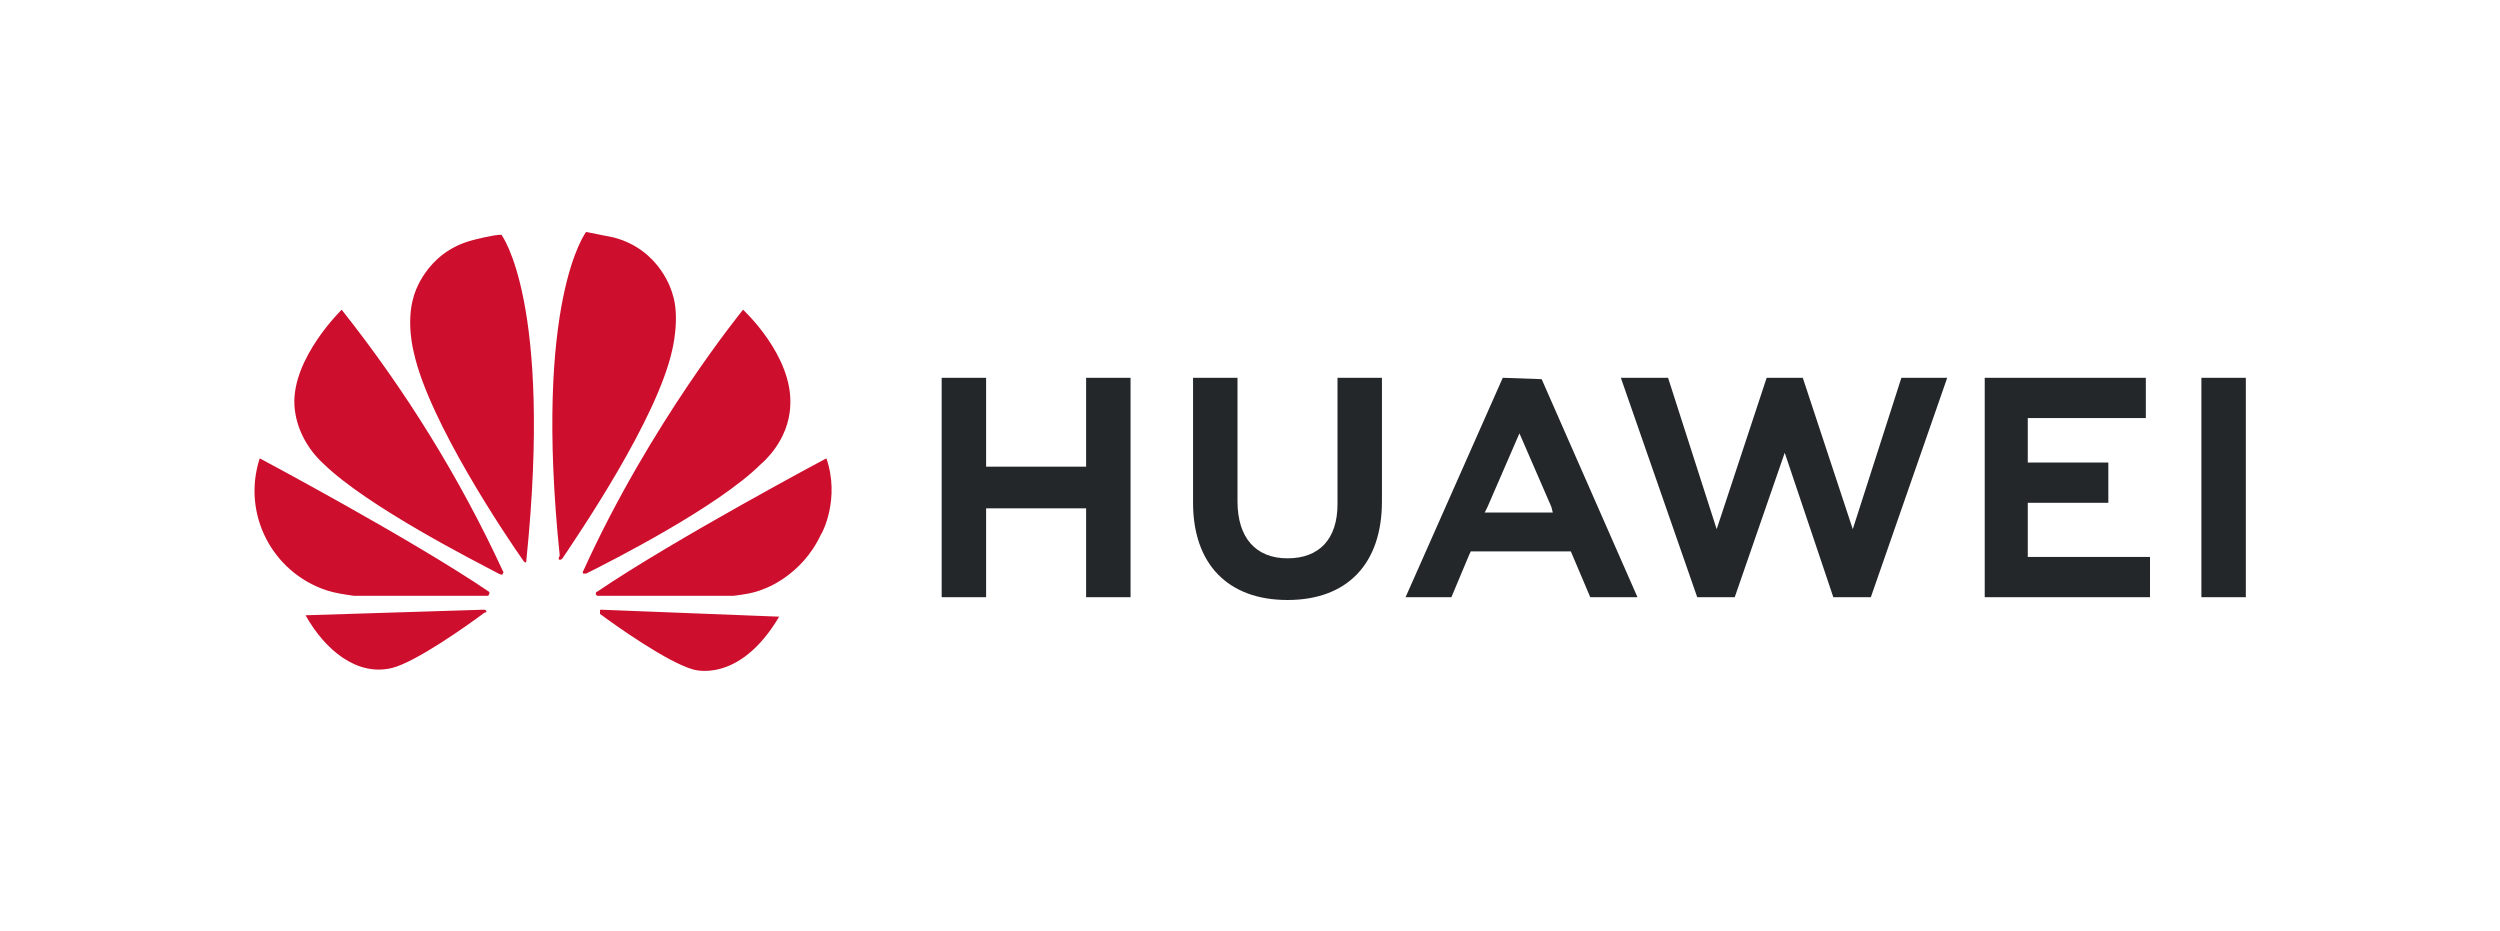 <?xml version="1.0" encoding="utf-8"?>
<!-- Generator: Adobe Illustrator 27.0.0, SVG Export Plug-In . SVG Version: 6.00 Build 0)  -->
<svg version="1.1" id="Layer_1" xmlns="http://www.w3.org/2000/svg" xmlns:xlink="http://www.w3.org/1999/xlink" x="0px" y="0px"
	 viewBox="0 0 180 67" style="enable-background:new 0 0 180 67;" xml:space="preserve">
<style type="text/css">
	.st0{fill-rule:evenodd;clip-rule:evenodd;}
	.st1{fill-rule:evenodd;clip-rule:evenodd;fill:#62D84E;}
	.st2{fill:#24272A;}
	.st3{fill:#CE0E2D;}
</style>
<path class="st0" d="M647.6,6299.7c-1.6,0-3.2,0.6-4.5,1.6v-1.4H639v15.8h4.2v-10.1c0.9-1.2,2.3-1.9,3.8-2c0.6,0,1.2,0.1,1.7,0.3
	v-4.1C648.4,6299.8,648,6299.7,647.6,6299.7"/>
<path class="st0" d="M639.7,6310.8c1.2,1,2.7,1.6,4.3,1.6c1.1,0,2-0.6,2-1.3c0-2.4-7.6-1.5-7.6-6.6c0-3,2.9-4.9,6-4.9
	c1.9,0,3.7,0.6,5.3,1.6l-2,3.1c-0.9-0.7-1.9-1-3-1.1c-1.2,0-2.1,0.5-2.1,1.3c0,2.1,7.6,1.2,7.6,6.7c0,3-3,4.9-6.3,4.9
	c-2.3,0-4.5-0.8-6.3-2.1L639.7,6310.8z"/>
<path class="st0" d="M651.5,6307.6c0-4.4-3.1-8.1-7.4-8.1c-4.7,0-7.7,3.8-7.7,8.2c-0.2,4.4,3.2,8,7.5,8.2c0.2,0,0.5,0,0.7,0
	c2.5,0,4.8-1,6.5-2.8l-2.4-2.4c-1,1.1-2.4,1.8-4,1.8c-2.2,0.1-4-1.6-4.3-3.7h10.9C651.4,6308.4,651.5,6308,651.5,6307.6z
	 M640.7,6305.7c0.3-1.6,1.7-2.8,3.4-2.8c1.6,0,2.9,1.2,3.1,2.8H640.7z"/>
<polygon class="st0" points="643.9,6309.4 648.2,6299.8 652.6,6299.8 645.4,6315.6 642.5,6315.6 635.2,6299.8 639.6,6299.8 "/>
<path class="st0" d="M644,6305c1.5,0,2.7,1.3,2.7,2.8c0,1.5-1.3,2.7-2.8,2.7c-1.5,0-2.7-1.2-2.7-2.7
	C641.2,6306.2,642.4,6305,644,6305"/>
<rect x="641.8" y="6299.8" width="4.2" height="15.8"/>
<path class="st0" d="M651.7,6312.4c-1.6,2.3-4.3,3.7-7.2,3.6c-4.5,0.1-8.3-3.5-8.4-8c-0.1-4.5,3.5-8.3,8-8.4c0.1,0,0.3,0,0.4,0
	c2.6,0,5,1.1,6.6,3.2l-3,2.6c-0.8-1.2-2.2-1.9-3.6-1.9c-2.3,0-4.2,1.9-4.2,4.2c0,0,0,0.1,0,0.1c-0.1,2.3,1.7,4.2,4,4.3
	c0.1,0,0.2,0,0.3,0c1.5,0,2.9-0.8,3.8-2.1L651.7,6312.4z"/>
<path class="st0" d="M651.1,6313.1c-1.6,1.8-4,2.9-6.5,2.8c-4.4,0.2-8-3.2-8.2-7.5c0-0.2,0-0.5,0-0.7c0-4.4,3-8.2,7.7-8.2
	c4.4,0,7.4,3.7,7.4,8.1c0,0.4,0,0.8-0.1,1.2h-10.9c0.2,2.2,2.1,3.8,4.3,3.7c1.5,0,2.9-0.7,4-1.8L651.1,6313.1z M647.2,6305.7
	c-0.2-1.6-1.5-2.8-3.1-2.8c-1.6,0-3.1,1.2-3.4,2.8H647.2z"/>
<path class="st0" d="M636.1,6315.8V6300h4.1v1.3c1.3-1,2.8-1.6,4.4-1.6c2.1,0,4.1,0.9,5.5,2.5c1.2,1.6,1.8,3.6,1.6,5.5v8h-4.2v-8.4
	c0.1-1.1-0.2-2.2-0.9-3c-0.6-0.6-1.5-0.9-2.4-0.9c-1.5,0-2.9,0.8-3.8,2v10.3H636.1z"/>
<path class="st1" d="M644,6299.5c-5.1,0-9.3,4.1-9.3,9.2c0,2.5,1,5,2.9,6.7c0.7,0.6,1.7,0.7,2.4,0.1c2.3-1.7,5.5-1.7,7.9,0
	c0.7,0.6,1.7,0.5,2.4-0.1c3.7-3.5,3.9-9.4,0.3-13.1C648.9,6300.5,646.5,6299.5,644,6299.5 M643.9,6313.3c-2.5,0.1-4.5-1.9-4.6-4.4
	c0-0.1,0-0.2,0-0.2c0-2.5,2.1-4.6,4.6-4.6s4.6,2.1,4.6,4.6c0.1,2.5-1.9,4.5-4.4,4.6C644.1,6313.3,644,6313.3,643.9,6313.3"/>
<polygon class="st0" points="640.5,6315.6 637.4,6315.6 631.1,6299.8 635.3,6299.8 638.8,6308.8 642.2,6299.8 645.7,6299.8 
	649,6308.8 652.5,6299.8 656.7,6299.8 650.4,6315.6 647.3,6315.6 643.9,6306.6 "/>
<path d="M643.9,6307.9h-0.4v0.7h-0.3v-1.8h0.7c0.3,0,0.6,0.3,0.6,0.6c0,0,0,0,0,0c0,0.2-0.1,0.4-0.4,0.5l0.4,0.7h-0.3L643.9,6307.9z
	 M643.5,6307.7h0.4c0.2,0,0.3-0.1,0.3-0.3s-0.1-0.3-0.3-0.3h-0.4L643.5,6307.7z"/>
<path d="M643.9,6306c0.9,0,1.7,0.8,1.7,1.7s-0.8,1.7-1.7,1.7c-0.9,0-1.7-0.8-1.7-1.7c0,0,0,0,0,0C642.2,6306.8,643,6306,643.9,6306
	 M643.9,6305.7c-1.1,0-2,0.9-2,2s0.9,2,2,2s2-0.9,2-2S645,6305.7,643.9,6305.7L643.9,6305.7z"/>
<g>
	<path class="st2" d="M96.3,27.2h3.2v8.9c0,4.5-2.5,7.1-6.8,7.1c-4.3,0-6.8-2.6-6.8-7v-9h3.2v8.9c0,2.6,1.3,4.1,3.6,4.1
		c2.3,0,3.6-1.4,3.6-3.9L96.3,27.2z M78.2,33.6H71v-6.4h-3.2V43H71v-6.4h7.2V43h3.2V27.2h-3.2L78.2,33.6L78.2,33.6z M158.5,27.2V43
		h3.2V27.2H158.5z M146,36.2h5.8v-2.9H146v-3.2h8.5v-2.9h-11.6V43h11.9v-2.9H146V36.2z M133.4,38.1l-3.6-10.9h-2.6l-3.6,10.9
		l-3.5-10.9h-3.4l5.5,15.8h2.7l3.6-10.4L132,43h2.7l5.5-15.8h-3.3L133.4,38.1z M111,27.3l6.9,15.7h-3.4l-1.4-3.3h-7.2l-0.1,0.2
		l-1.3,3.1h-3.3l7-15.8L111,27.3L111,27.3z M111.7,36.5l-2.3-5.3l-2.3,5.3l-0.2,0.4h4.9L111.7,36.5z"/>
	<path class="st3" d="M36.2,41.3c0,0,0.1-0.1,0-0.2c-3.1-6.7-7-13-11.6-18.8c0,0-3.6,3.5-3.4,6.9c0.1,1.6,0.9,3.1,2.1,4.2
		c3.2,3.1,10.9,7,12.6,7.9C36.1,41.4,36.2,41.4,36.2,41.3 M35,44c0-0.1-0.1-0.1-0.2-0.1l-12.8,0.4c1.4,2.5,3.7,4.4,6.2,3.8
		c1.7-0.4,5.5-3.1,6.7-4C35.1,44.1,35,44,35,44 M35.2,42.8c0.1-0.1,0-0.2,0-0.2C29.6,38.8,18.7,33,18.7,33c-1.3,4,0.9,8.2,4.8,9.5
		c0.6,0.2,1.3,0.3,2,0.4c0.2,0,7.6,0,9.6,0C35.1,42.9,35.2,42.9,35.2,42.8 M36.1,16.9c-0.6,0-2.1,0.4-2.1,0.4c-3.4,0.9-4.2,4-4.2,4
		c-0.6,1.9,0,4.1,0,4.1c1.1,5,6.7,13.3,7.9,15c0.1,0.1,0.1,0.1,0.1,0.1c0.1,0,0.1-0.1,0.1-0.2C39.8,21.7,36.1,16.9,36.1,16.9
		 M40.3,40.3c0.1,0,0.1,0,0.2-0.1c1.2-1.8,6.8-10,7.9-15c0,0,0.6-2.4,0-4.1c0,0-0.8-3.1-4.2-4c0,0-1-0.2-2-0.4c0,0-3.8,4.9-1.9,23.3
		C40.2,40.2,40.2,40.3,40.3,40.3 M43.3,43.9c-0.1,0-0.1,0-0.1,0.1c0,0.1,0,0.1,0,0.2c1.2,0.9,4.9,3.5,6.7,4c0,0,3.3,1.1,6.2-3.8
		L43.3,43.9z M59.5,33c0,0-10.9,5.8-16.5,9.6c-0.1,0-0.1,0.1-0.1,0.2c0,0,0.1,0.1,0.1,0.1c2,0,9.6,0,9.8,0c0.8-0.1,1.5-0.2,2.2-0.5
		c0,0,2.7-0.9,4.1-3.9C59.2,38.4,60.5,35.9,59.5,33 M42,41.3c0,0,0.1,0,0.2,0c1.8-0.9,9.5-4.8,12.6-7.9c0,0,2-1.6,2.1-4.2
		c0.2-3.6-3.4-6.9-3.4-6.9S46.8,30.5,42,41.1C41.9,41.2,42,41.3,42,41.3"/>
</g>
</svg>
